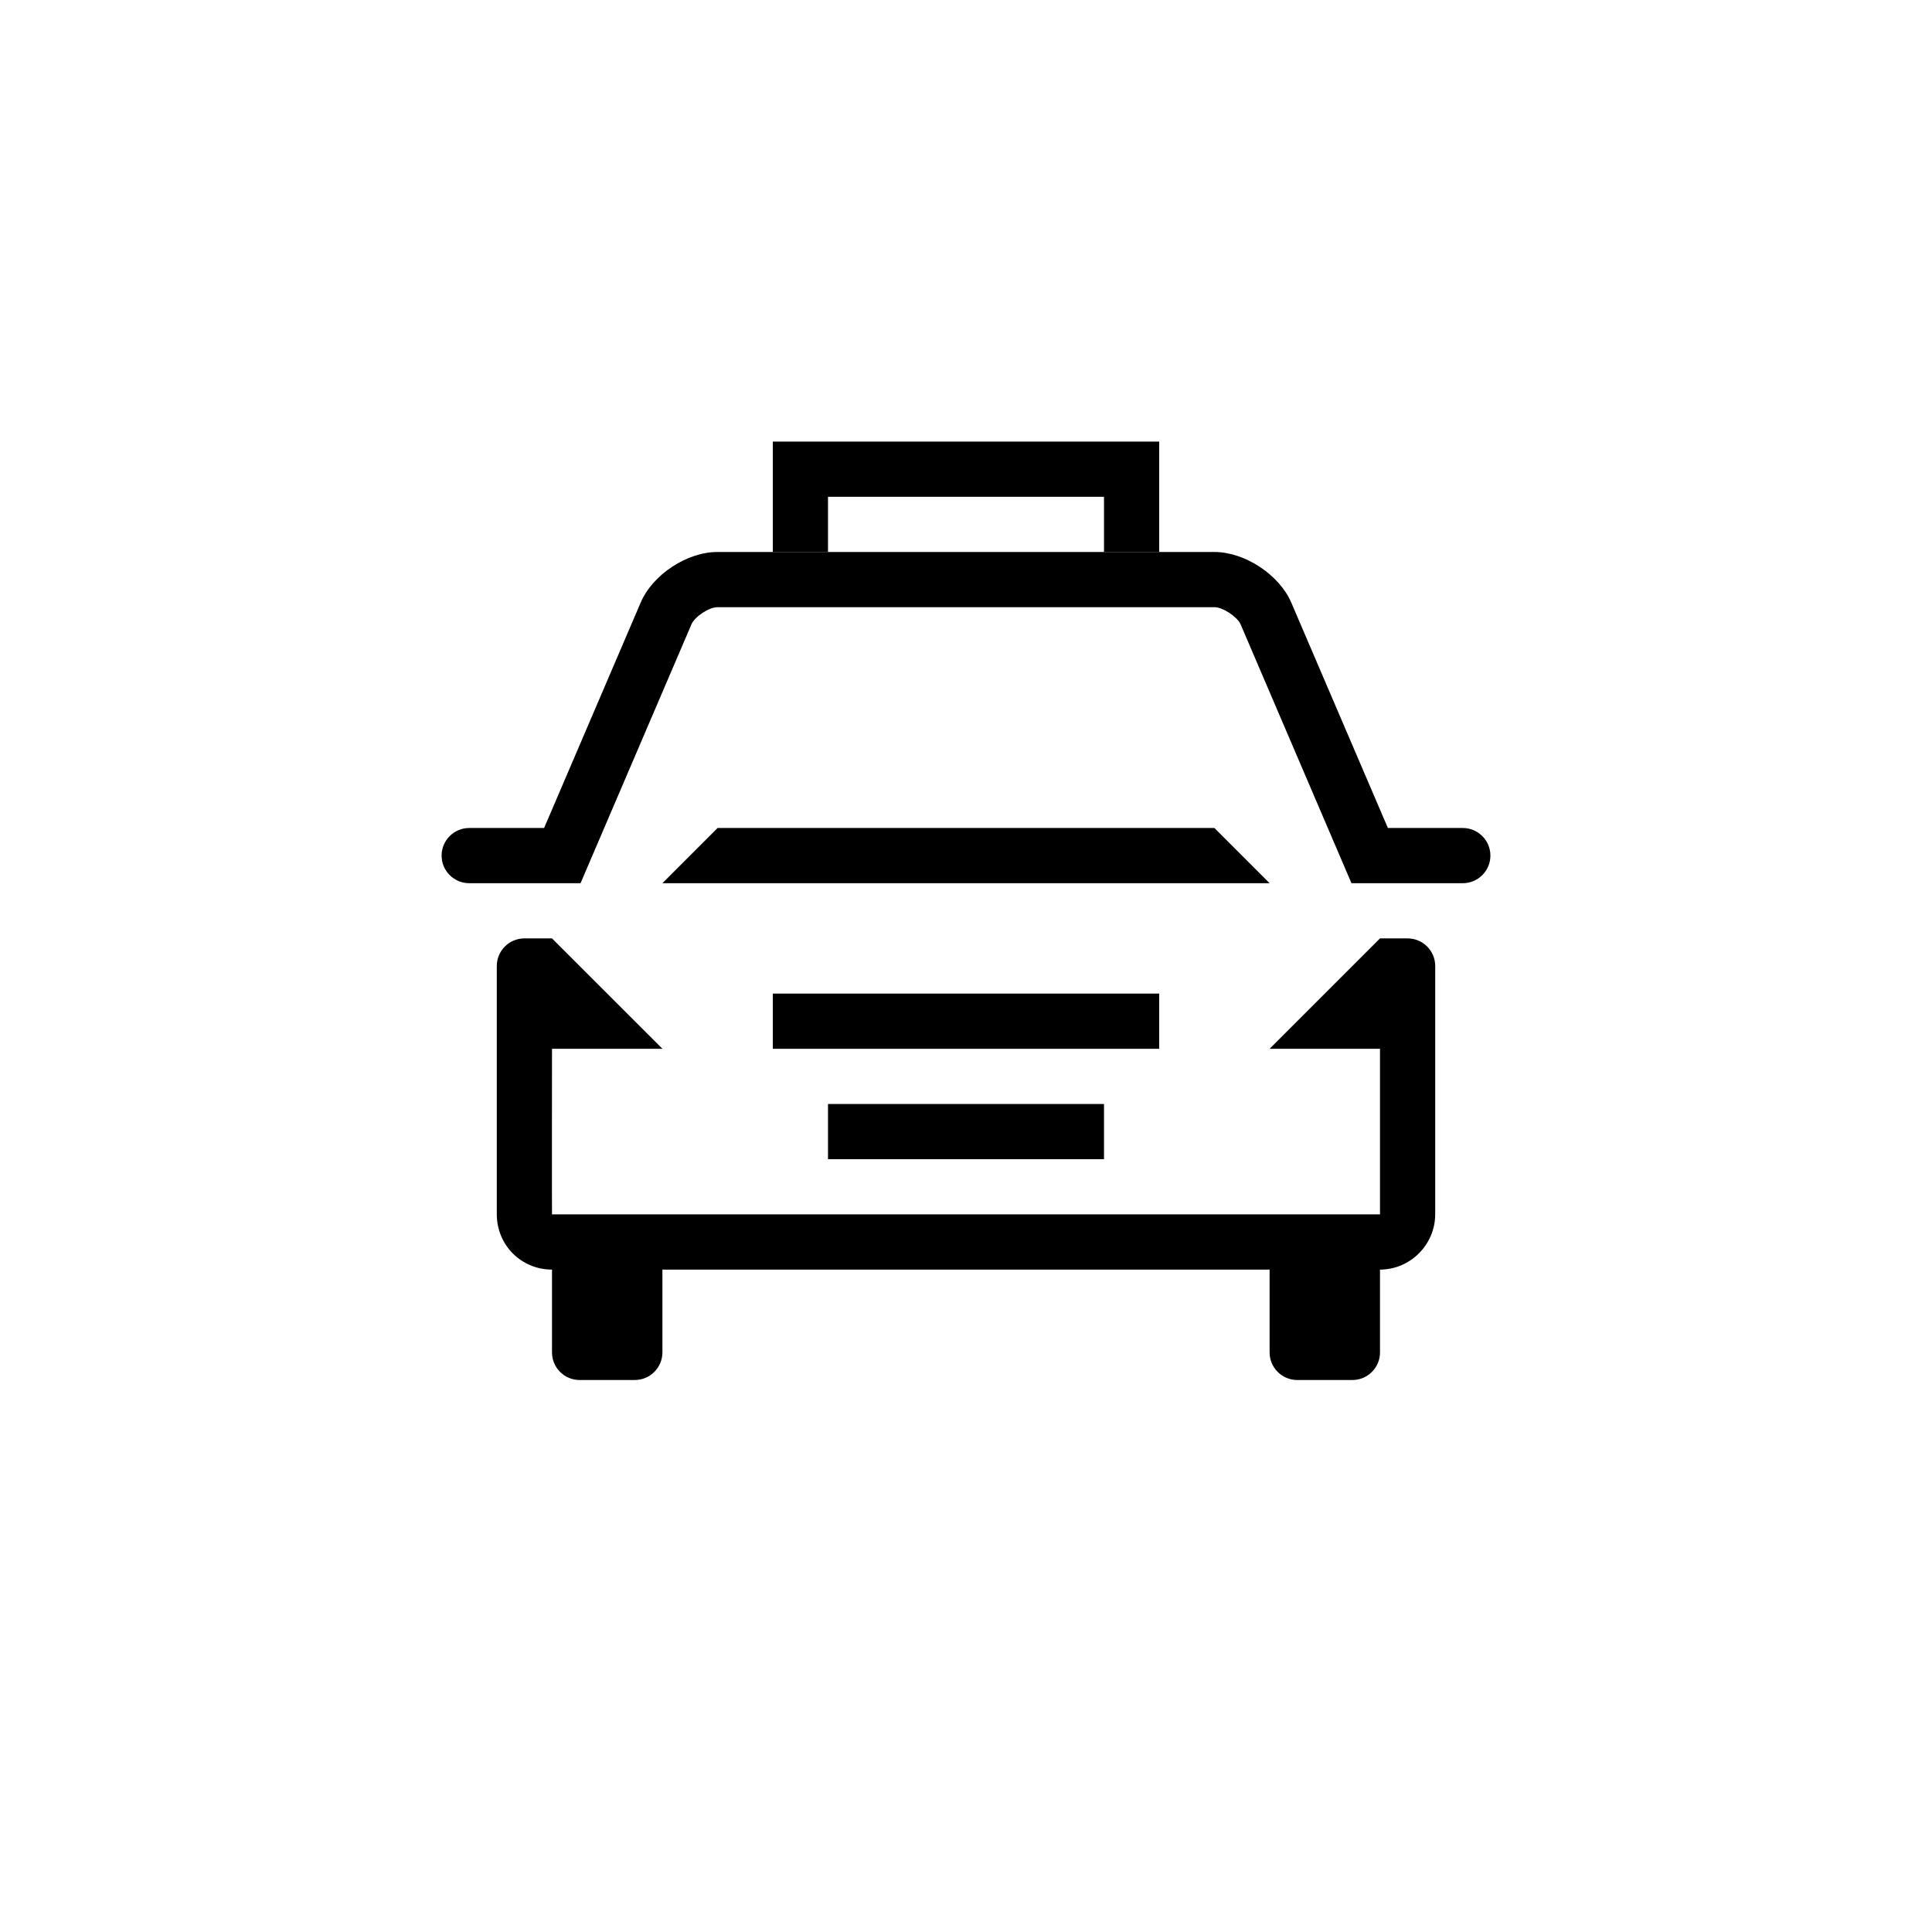 <?xml version="1.0" encoding="utf-8"?>
<!-- Generator: Adobe Illustrator 19.0.0, SVG Export Plug-In . SVG Version: 6.00 Build 0)  -->
<svg version="1.1" id="Layer_1" xmlns="http://www.w3.org/2000/svg" xmlns:xlink="http://www.w3.org/1999/xlink" x="0px" y="0px"
	 width="35px" height="35px" viewBox="0 0 35 35" style="enable-background:new 0 0 35 35;" xml:space="preserve">
<g>
	<path d="M26.5,15h-1.357l-1.751-4.085C23.179,10.417,22.554,10,22.004,10h-9.009c-0.551,0-1.171,0.41-1.388,0.915L9.857,15H8.5
		C8.224,15,8,15.224,8,15.5S8.224,16,8.5,16h0.929H10.5h0.017l2.01-4.691C12.586,11.171,12.845,11,12.996,11h9.009
		c0.146,0,0.411,0.175,0.469,0.309L24.483,16H24.5h1.071H26.5c0.276,0,0.5-0.224,0.5-0.5S26.776,15,26.5,15z"/>
	<path d="M25.5,17H25l-2,2h2v3c0-0.001-15,0-15,0c-0.003,0,0-3,0-3h2.001L10,17H9.5C9.224,17,9,17.224,9,17.5v4.497
		C9,22.562,9.448,23,10,23h0v1.5c0,0.276,0.224,0.5,0.5,0.5h1c0.276,0,0.5-0.224,0.5-0.5V23h11v1.5c0,0.276,0.224,0.5,0.5,0.5h1
		c0.276,0,0.5-0.224,0.5-0.5V23h0c0.545,0,1-0.449,1-1.003V17.5C26,17.224,25.776,17,25.5,17z"/>
	<rect x="14" y="18" width="7" height="1"/>
	<polygon points="22,15 13,15 12,16 23,16 	"/>
	<rect x="15" y="20" width="5" height="1"/>
</g>
<polygon points="21,10 20,10 20,9 15,9 15,10 14,10 14,8 21,8 "/>
</svg>
